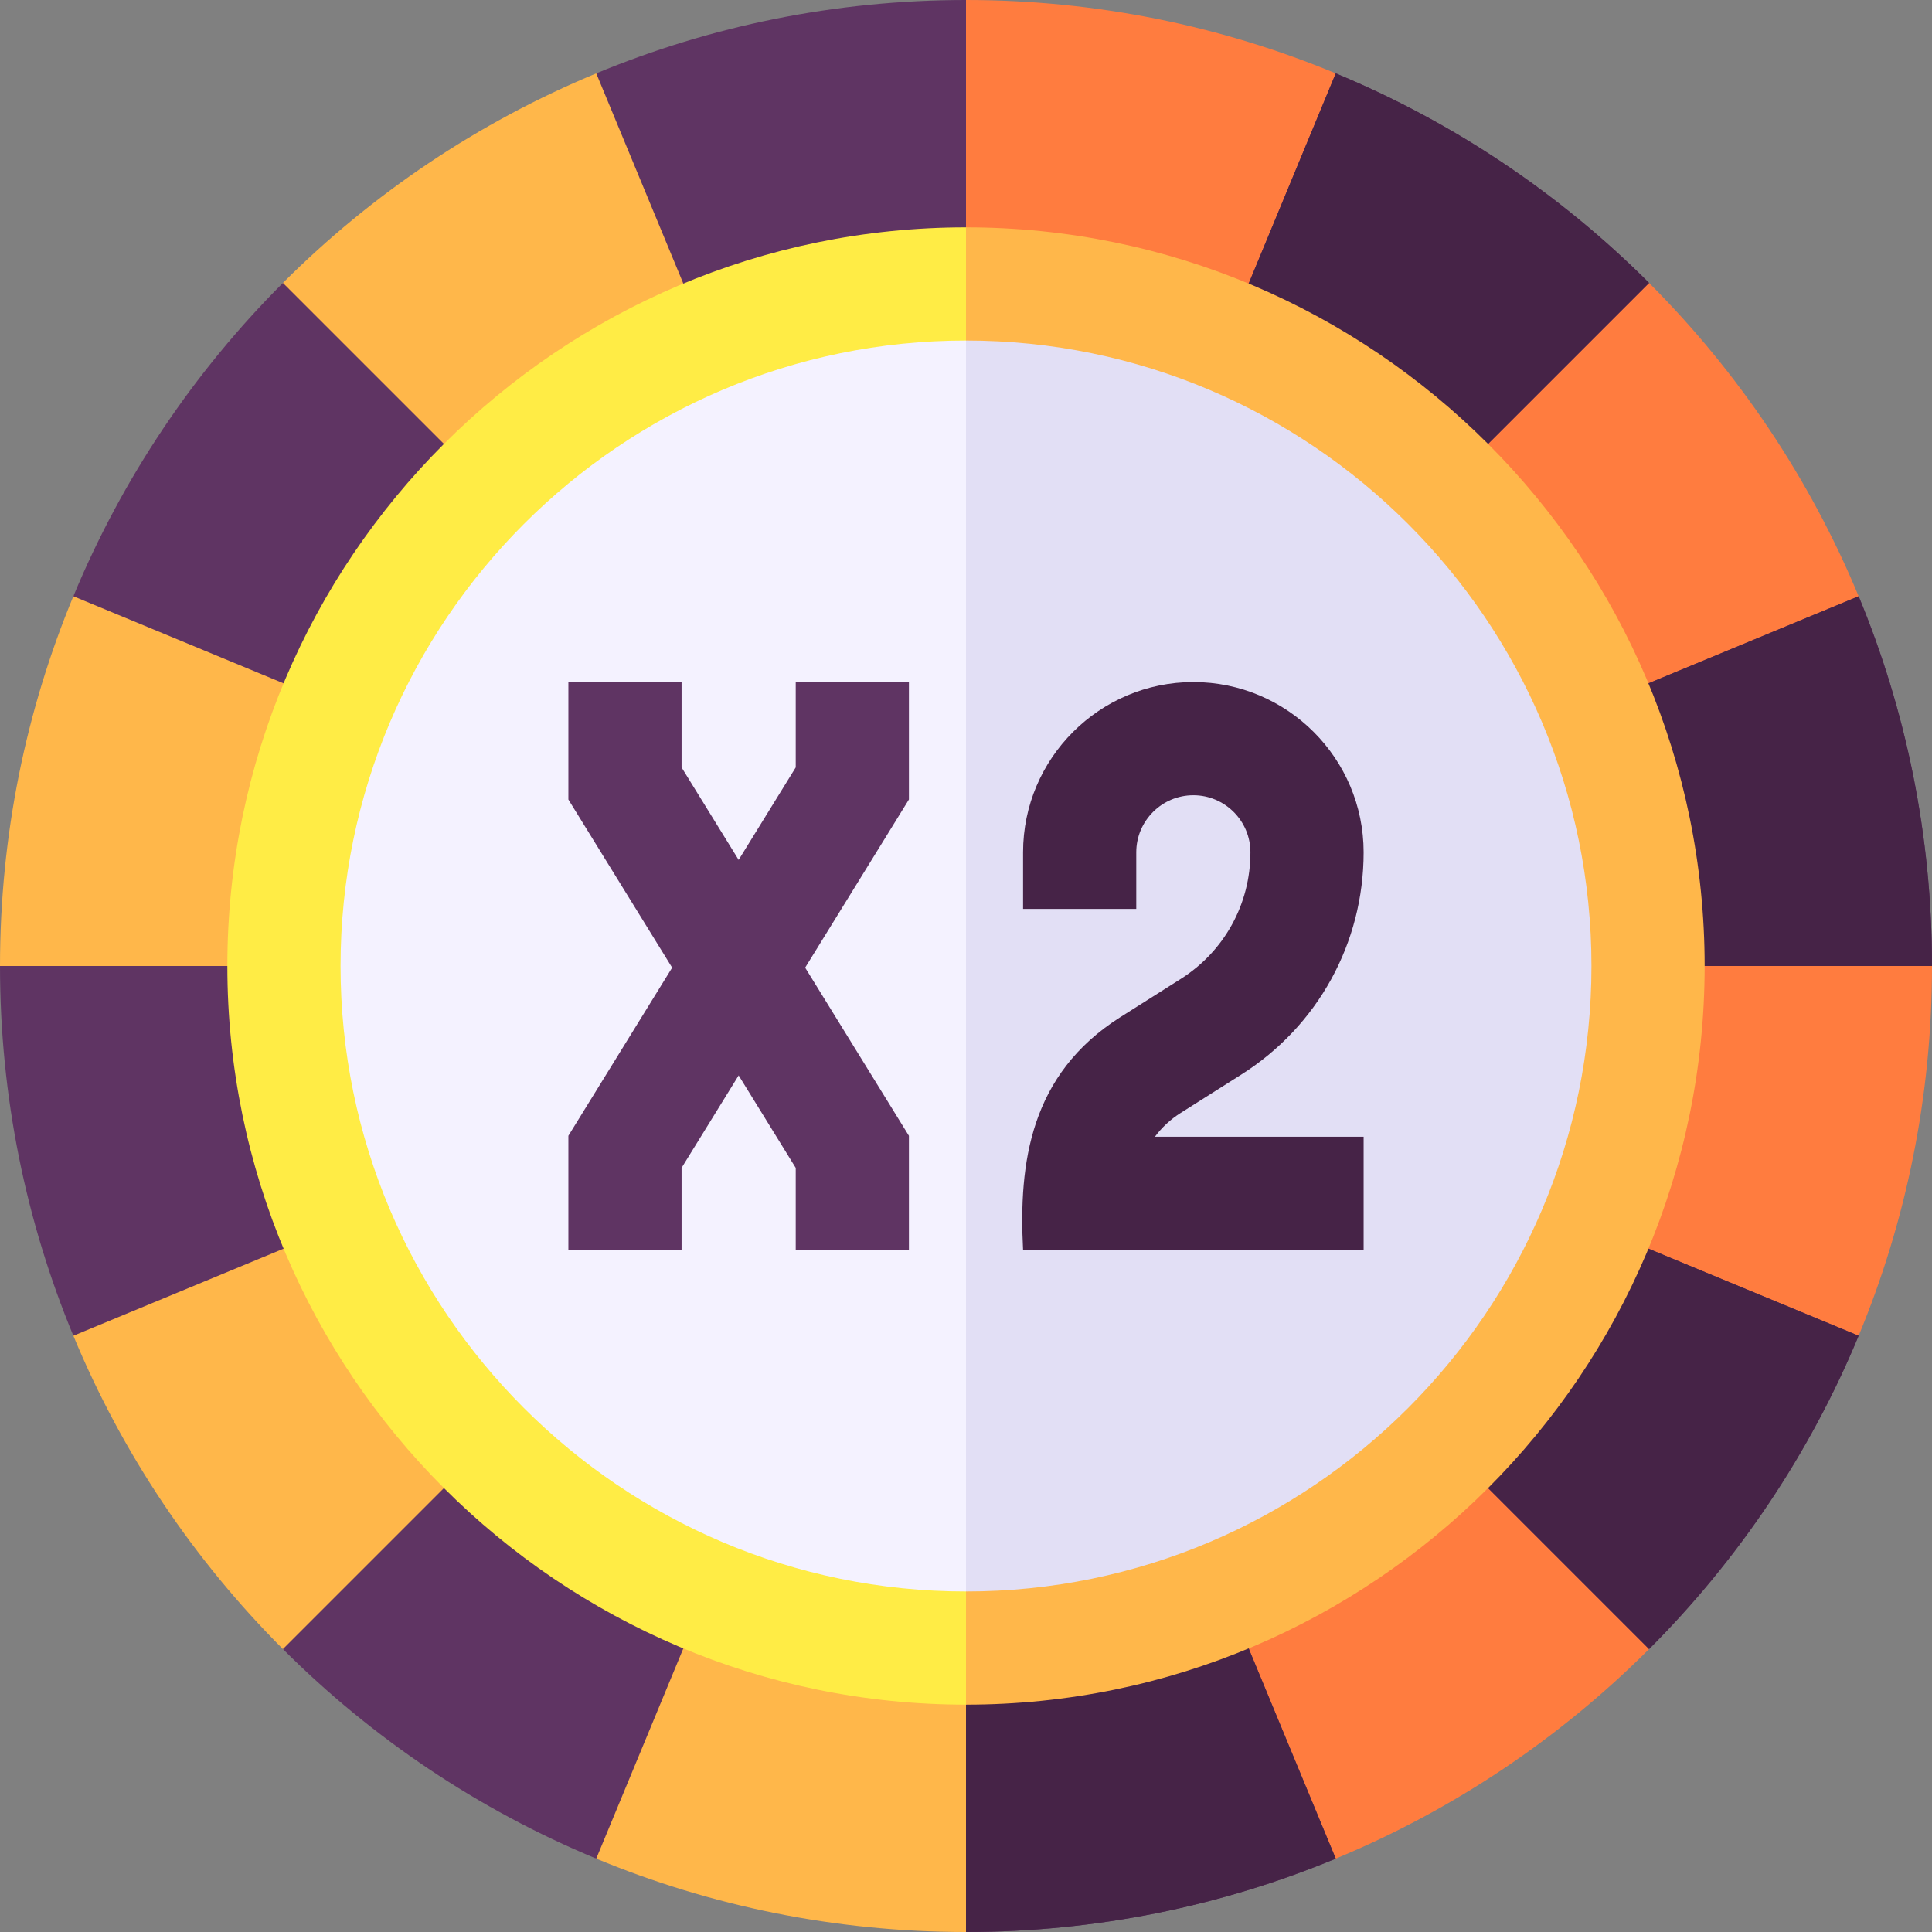 <svg width="68" height="68" viewBox="0 0 68 68" fill="none" xmlns="http://www.w3.org/2000/svg">
<rect x="0" y="0" width="68" height="68" fill="#808080" stroke="none"/>
<g clip-path="url(#clip0_8_689)">
<path d="M51 34L34 68C29.39 68 24.995 67.081 20.986 65.418L9.958 58.042C6.827 54.91 4.304 51.169 2.582 47.014L0 34C0 29.39 0.919 24.995 2.582 20.986L9.958 9.958C13.09 6.827 16.831 4.304 20.986 2.582L34 0L51 34Z" fill="#FFB74A"/>
<path d="M68 34C68 38.61 67.081 43.005 65.418 47.014L58.042 58.042C54.91 61.173 51.169 63.696 47.014 65.418L34 68V0C38.61 0 43.005 0.919 47.014 2.582L58.042 9.958C61.173 13.09 63.696 16.831 65.418 20.986L68 34Z" fill="#FF7C3F"/>
<path d="M56.182 43.188L65.418 47.014C63.696 51.169 61.173 54.91 58.042 58.042L50.975 50.975C48.763 53.186 46.123 54.966 43.188 56.182L47.014 65.418C43.005 67.081 38.61 68 34 68V58.006C30.745 58.006 27.642 57.356 24.812 56.182L20.986 65.418C16.831 63.696 13.09 61.173 9.958 58.042L17.025 50.975C14.814 48.763 13.034 46.123 11.818 43.188L2.582 47.014C0.919 43.005 0 38.61 0 34H9.994C9.994 30.745 10.644 27.642 11.818 24.812L2.582 20.986C4.304 16.831 6.827 13.09 9.958 9.958L17.025 17.025C19.237 14.814 21.877 13.034 24.812 11.818L20.986 2.582C24.995 0.919 29.39 0 34 0V9.994C37.255 9.994 40.358 10.644 43.188 11.818L47.014 2.582C51.169 4.304 54.91 6.827 58.042 9.958L50.975 17.025C53.186 19.237 54.966 21.877 56.182 24.812L65.418 20.986C67.081 24.995 68 29.39 68 34H58.006C58.006 37.255 57.356 40.358 56.182 43.188Z" fill="#5F3463"/>
<path d="M56.182 43.188L65.418 47.014C63.696 51.169 61.173 54.91 58.042 58.042L50.975 50.975C48.763 53.186 46.123 54.966 43.188 56.182L47.014 65.418C43.005 67.081 38.61 68 34 68V9.994C37.255 9.994 40.358 10.644 43.188 11.818L47.014 2.582C51.169 4.304 54.91 6.827 58.042 9.958L50.975 17.025C53.186 19.237 54.966 21.877 56.182 24.812L65.418 20.986C67.081 24.995 68 29.39 68 34H58.006C58.006 37.255 57.356 40.358 56.182 43.188Z" fill="#462347"/>
<path d="M34 58.006C47.258 58.006 58.006 47.258 58.006 34C58.006 20.742 47.258 9.994 34 9.994C20.742 9.994 9.994 20.742 9.994 34C9.994 47.258 20.742 58.006 34 58.006Z" fill="#F4F2FF"/>
<path d="M58.006 34C58.006 47.259 47.259 58.006 34 58.006V9.994C47.259 9.994 58.006 20.741 58.006 34Z" fill="#E2DFF5"/>
<path d="M11.986 34C11.986 21.861 21.861 11.986 34 11.986L35.525 9.994L34 8.002C19.664 8.002 8.002 19.664 8.002 34C8.002 48.336 19.664 59.998 34 59.998L35.525 58.006L34 56.014C21.861 56.014 11.986 46.139 11.986 34Z" fill="#FFEC45"/>
<path d="M34 8.002V11.986C46.139 11.986 56.014 21.861 56.014 34C56.014 46.139 46.139 56.014 34 56.014V59.998C48.336 59.998 59.998 48.336 59.998 34C59.998 19.664 48.336 8.002 34 8.002Z" fill="#FFB74A"/>
<path d="M41.549 39.176L43.687 37.823C46.385 36.116 47.995 33.191 47.995 29.999C47.995 26.694 45.307 24.006 42.002 24.006C38.698 24.006 36.009 26.694 36.009 29.999V31.991H39.993V29.999C39.993 28.891 40.895 27.99 42.002 27.99C43.11 27.99 44.011 28.891 44.011 29.999C44.011 31.817 43.094 33.483 41.557 34.456L39.419 35.809C36.265 37.813 35.849 40.92 36.009 43.994H47.995V40.01H40.649C40.89 39.684 41.194 39.401 41.549 39.176Z" fill="#462347"/>
<path d="M28.007 27.01L25.998 30.265L23.989 27.01V24.006H20.005V28.14L23.657 34.058L20.005 39.976V43.994H23.989V41.106L25.998 37.851L28.007 41.106V43.994H31.991V39.976L28.339 34.058L31.991 28.14V24.006H28.007V27.01Z" fill="#5F3463"/>
</g>
<defs>
<clipPath id="clip0_8_689">
<rect width="68" height="68" fill="white"/>
</clipPath>
</defs>
</svg>
